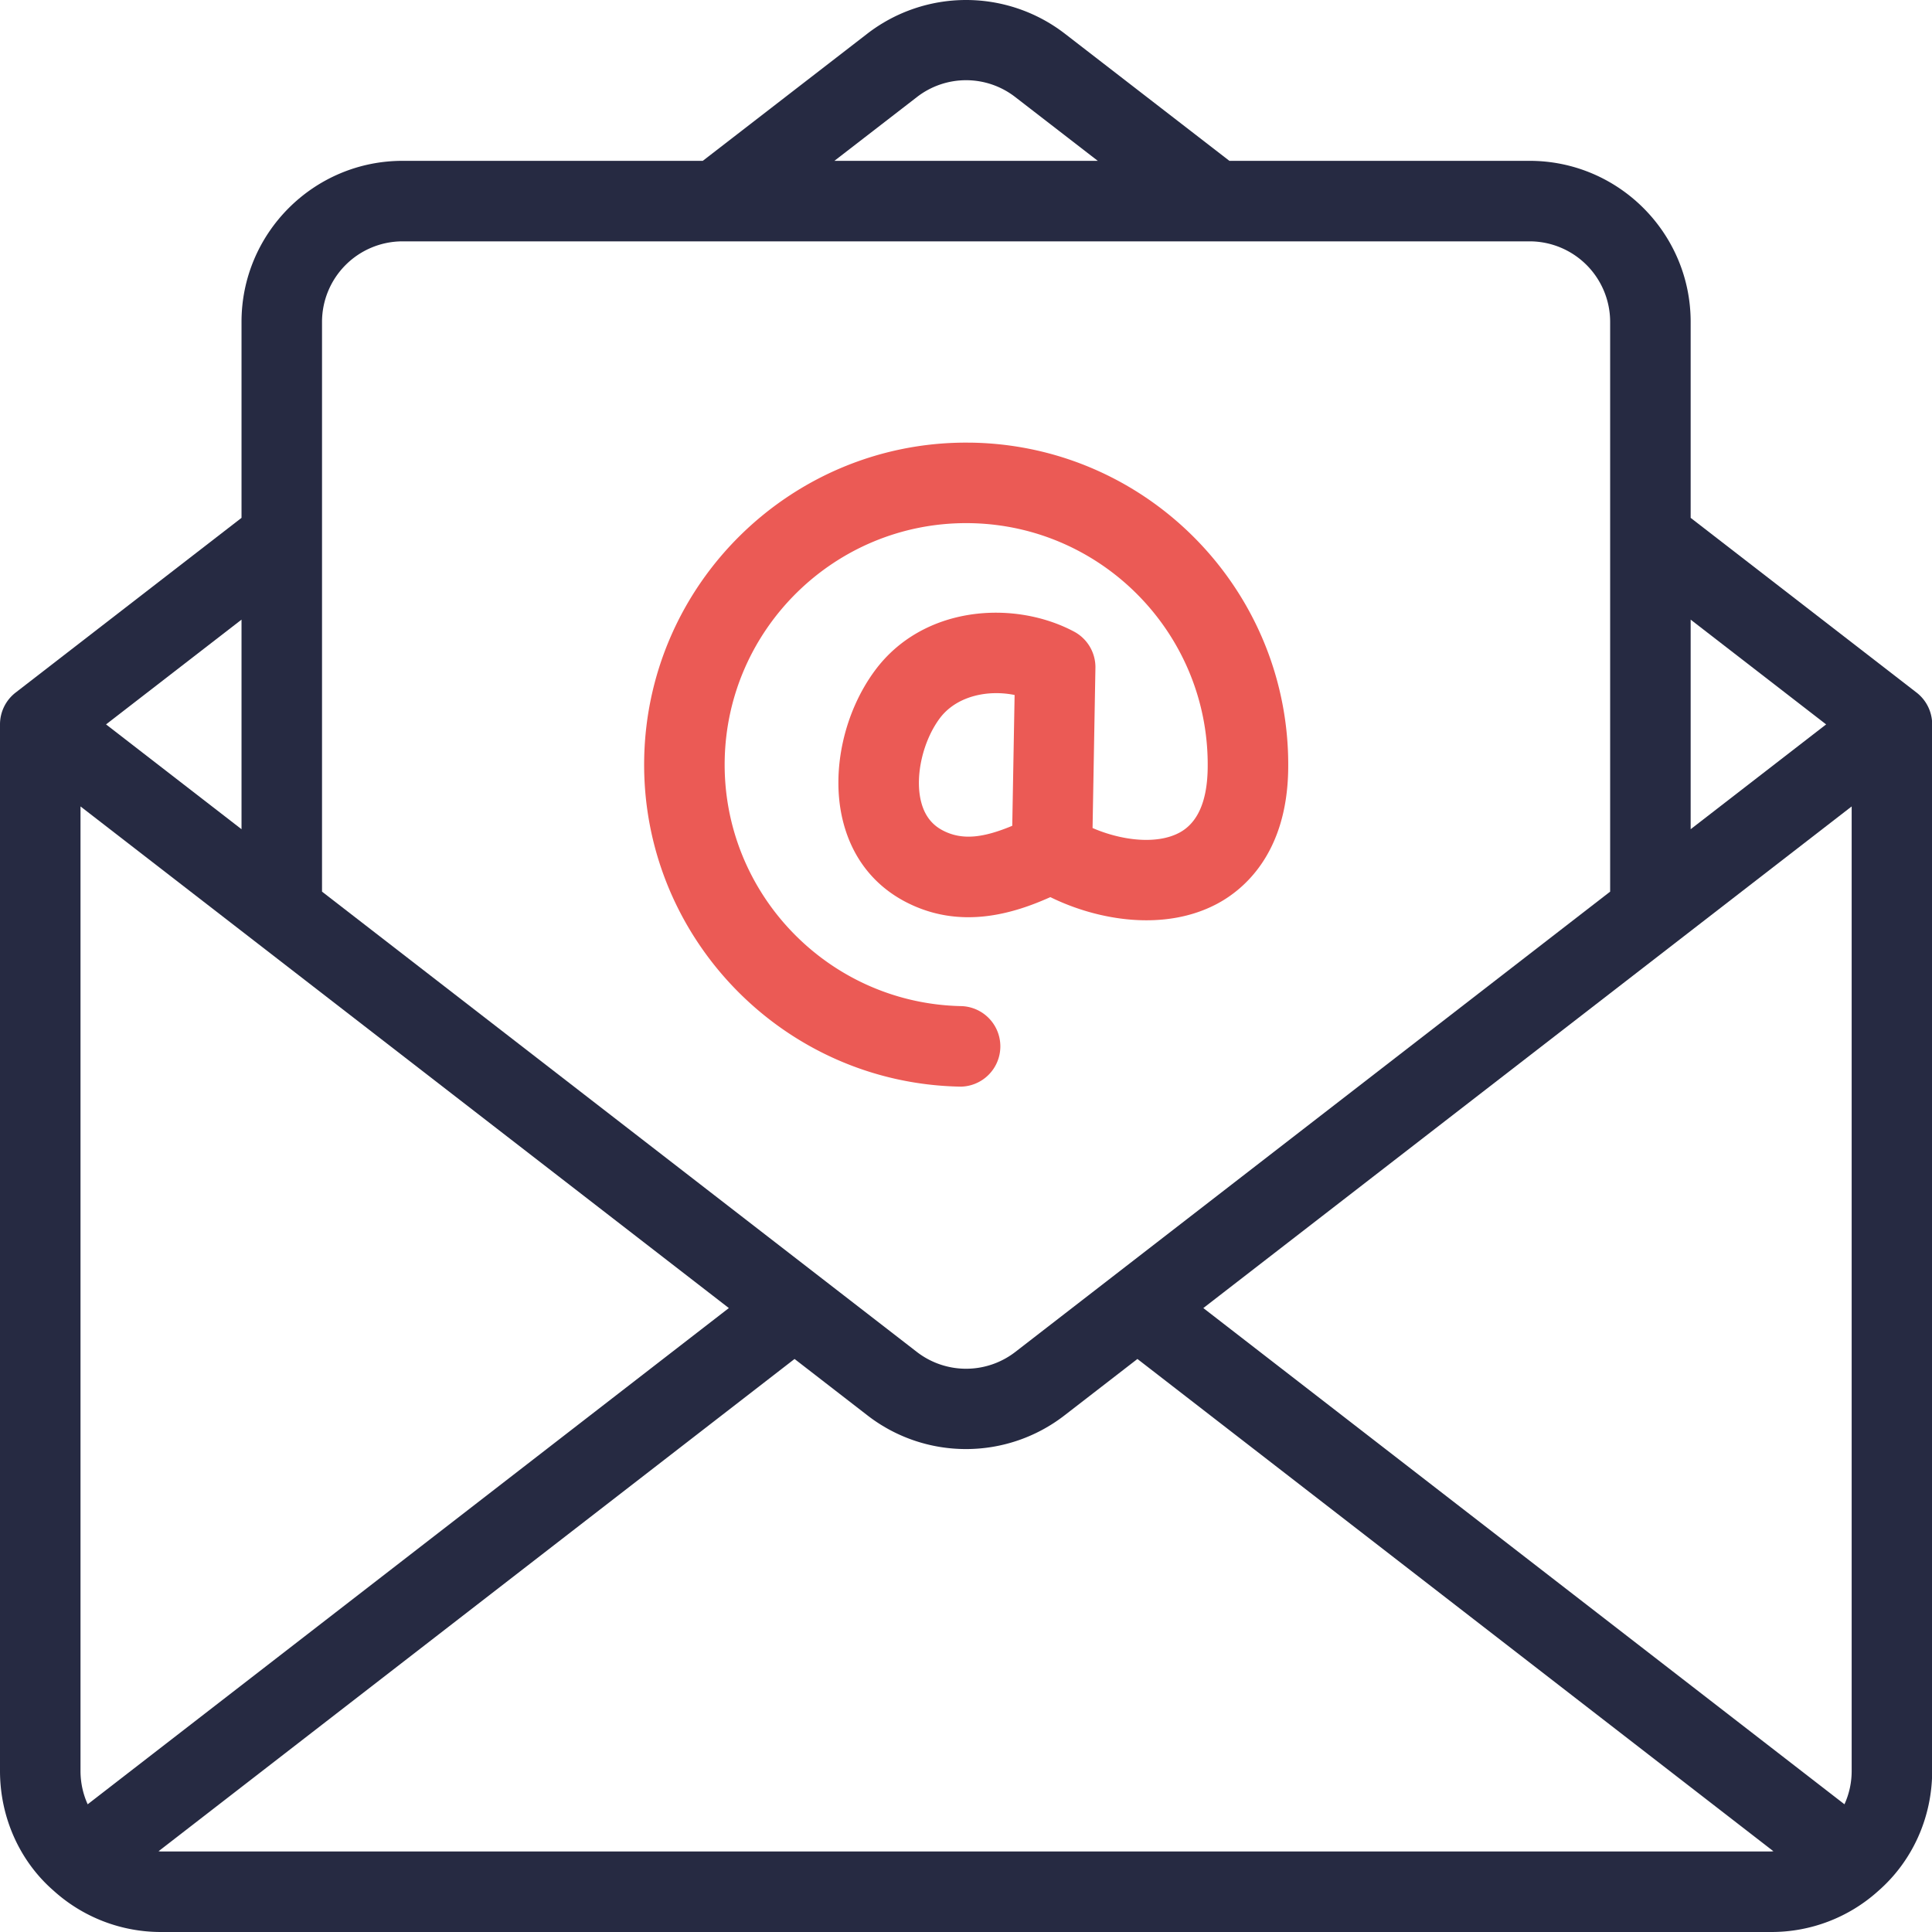 <svg xmlns="http://www.w3.org/2000/svg" xmlns:xlink="http://www.w3.org/1999/xlink" width="100" height="100"
     viewBox="0 0 100 100">
  <defs>
    <path id="hjxaa"
          d="M1009.2 4421.847c.51.394.809 1.003.809 1.648v54.17c0 2.403-1.021 4.67-2.799 6.218a8.243 8.243 0 0 1-5.535 2.117h-83.341a8.272 8.272 0 0 1-5.566-2.144c-1.748-1.521-2.768-3.788-2.768-6.19v-54.171c0-.645.299-1.254.809-1.648l11.692-9.043v-10.145c0-4.595 3.739-8.334 8.334-8.334h15.541l8.521-6.586a8.37 8.37 0 0 1 10.212-.002l8.524 6.588h15.54c4.596 0 8.335 3.739 8.335 8.334v10.145zm-3.731 57.542a4.146 4.146 0 0 0 .373-1.723v-49.925l-33.558 25.964zm-7.961-61.317v10.848l7.012-5.425zm-44.32-23.747h13.633l-4.257-3.29a4.15 4.15 0 0 0-5.121.002zm-22.353 4.167a4.172 4.172 0 0 0-4.167 4.167v29.492l30.786 23.823a4.167 4.167 0 0 0 5.101 0l30.786-23.823v-29.492a4.172 4.172 0 0 0-4.168-4.167zm16.89 55.213l-33.558-25.964v49.925c0 .607.131 1.194.371 1.724zm-25.224-35.633l-7.012 5.423 7.012 5.425zm79.164 63.76c.043 0 .085-.01.128-.011l-32.92-25.481-3.775 2.92a8.316 8.316 0 0 1-5.099 1.743 8.32 8.32 0 0 1-5.1-1.743l-3.773-2.92-32.92 25.48c.043.003.085.013.128.013z"/>
    <path id="hjxab"
          d="M959.714 4442.244h.038a2.085 2.085 0 0 0 .036-4.167c-6.892-.122-12.4-5.829-12.278-12.721.122-6.816 5.706-12.279 12.496-12.279.075 0 .15 0 .225.002 6.892.122 12.4 5.829 12.278 12.721-.03 1.688-.524 2.799-1.468 3.301-1.191.634-3.023.394-4.49-.243l.148-8.289a2.088 2.088 0 0 0-1.104-1.876c-3.115-1.658-7.824-1.355-10.315 2.022-1.59 2.154-2.25 5.148-1.686 7.628.44 1.934 1.56 3.427 3.239 4.317 2.854 1.508 5.649.619 7.533-.225 2.492 1.227 5.935 1.782 8.634.344 1.339-.713 3.597-2.559 3.676-6.905.16-9.189-7.182-16.798-16.371-16.962l-.3-.002c-9.053 0-16.5 7.284-16.662 16.373-.161 9.189 7.182 16.797 16.37 16.961zm2.68-13.501c-1.455.605-2.576.78-3.607.234-.592-.312-.962-.823-1.13-1.559-.294-1.287.117-3.065.978-4.229.67-.905 1.805-1.312 2.936-1.312a4.8 4.8 0 0 1 .945.095z"/>
  </defs>
  <g>
    <g transform="translate(-910 -4386)">
      <g>
        <use fill="#262a42" xlink:href="#hjxaa"/>
      </g>
      <g>
        <use fill="#eb5a55" xlink:href="#hjxab"/>
      </g>
    </g>
  </g>
</svg>

